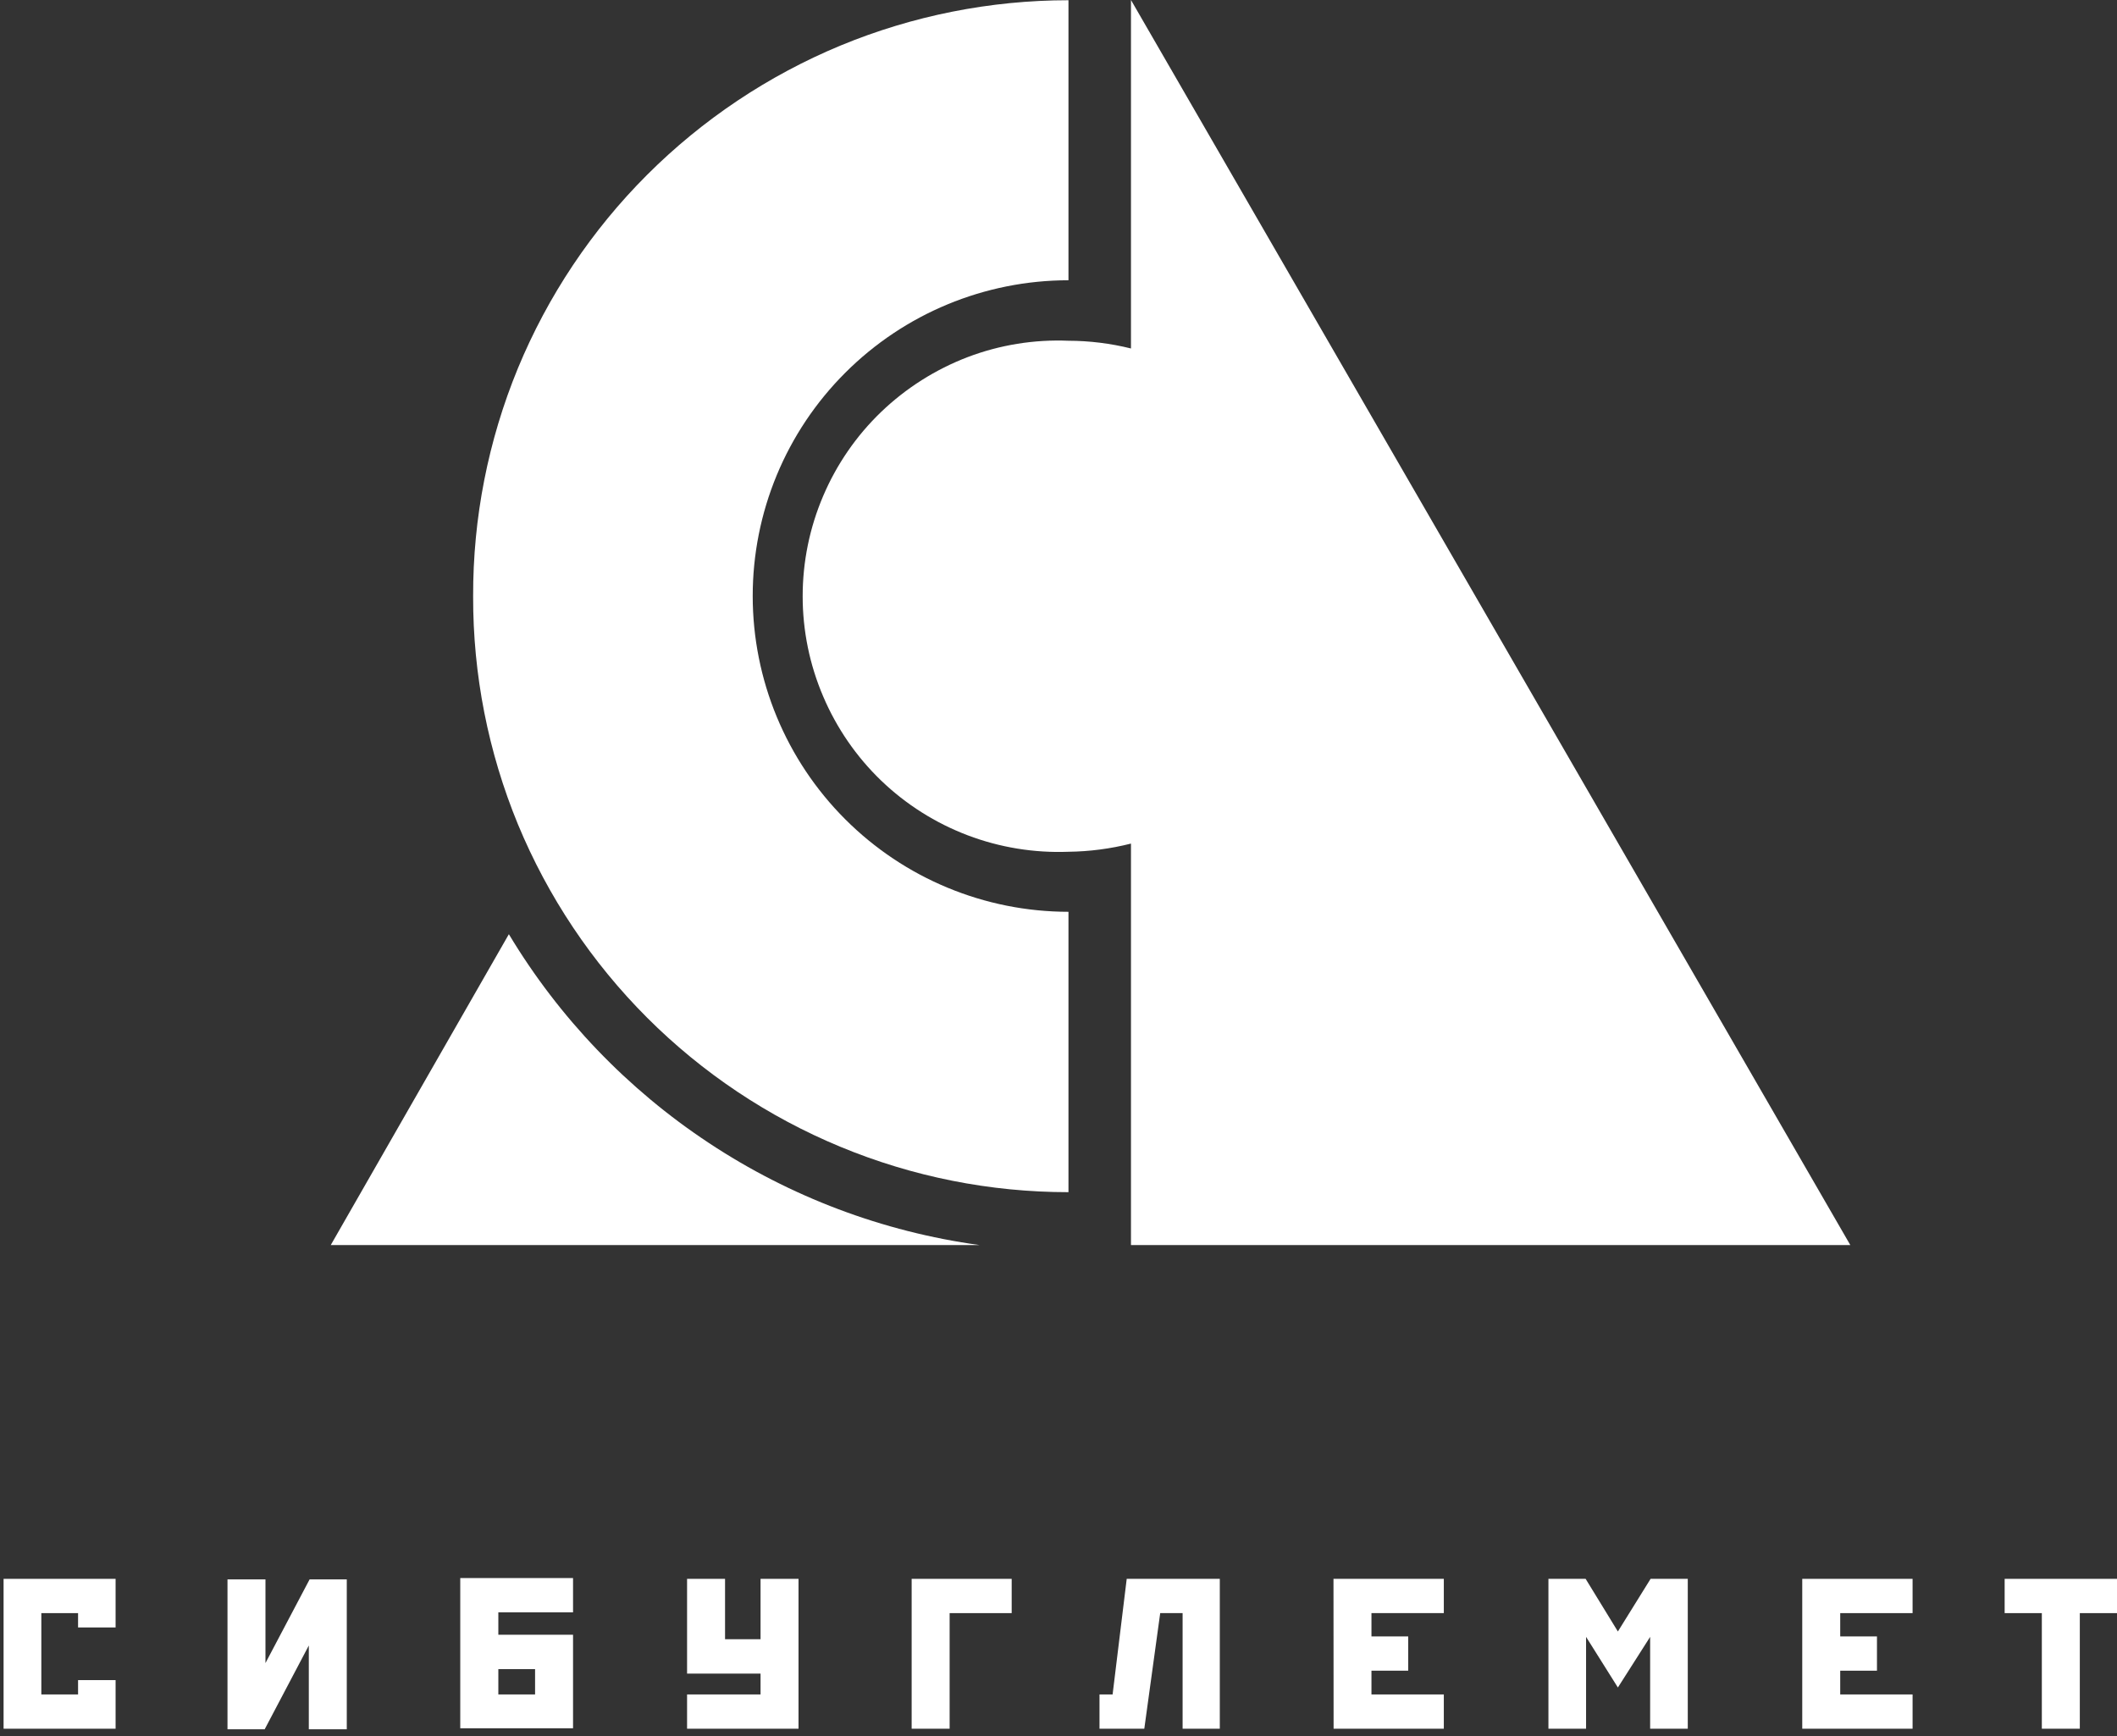 <?xml version="1.0" encoding="UTF-8"?> <svg xmlns="http://www.w3.org/2000/svg" width="189" height="155" viewBox="0 0 189 155" fill="none"><rect x="0" y="0" width="189" height="155" fill="#333333" stroke="none"/> <path d="M95.39 81.4C87.914 81.398 80.745 78.427 75.46 73.14C70.173 67.855 67.202 60.686 67.2 53.21C67.199 49.508 67.928 45.842 69.345 42.422C70.762 39.002 72.84 35.896 75.46 33.28C80.745 27.993 87.914 25.022 95.39 25.02V0.02C88.403 0.023 81.486 1.399 75.03 4.07C68.577 6.75 62.713 10.671 57.77 15.61C52.828 20.549 48.91 26.414 46.24 32.87C43.58 39.327 42.22 46.246 42.24 53.23C42.221 60.214 43.581 67.132 46.24 73.59C48.913 80.045 52.831 85.91 57.77 90.85C62.71 95.79 68.575 99.707 75.03 102.38C81.484 105.056 88.403 106.432 95.39 106.43V81.4Z" fill="white"></path> <path d="M100.97 111.15H165.19L100.97 0V31.11C99.145 30.656 97.271 30.424 95.39 30.42C92.322 30.294 89.261 30.79 86.39 31.88C83.517 32.979 80.892 34.642 78.67 36.77C76.455 38.899 74.693 41.453 73.49 44.28C72.281 47.109 71.659 50.154 71.66 53.23C71.659 56.303 72.282 59.344 73.49 62.17C74.693 65 76.455 67.557 78.67 69.69C80.89 71.819 83.515 73.478 86.39 74.57C89.261 75.658 92.322 76.158 95.39 76.04C97.272 76.018 99.145 75.773 100.97 75.31V111.15Z" fill="white"></path> <path d="M45.43 83.4L29.53 111.15H87.44C78.809 109.961 70.556 106.847 63.29 102.04C56.02 97.238 49.917 90.869 45.43 83.4V83.4Z" fill="white"></path> <path d="M0.32 154.33H10.32V149.99H6.97V151.27H3.69V144.01H6.97V145.29H10.32V140.95H0.32V154.33Z" fill="white"></path> <path d="M23.7 148.47V141H20.31V154.38H23.63L27.57 146.9V154.38H30.96V141H27.64L23.7 148.47Z" fill="white"></path> <path d="M41.09 154.29H51.16V145.94H44.49V143.94H51.16V140.88H41.09V154.29ZM44.49 149.01H47.77V151.27H44.49V149.01Z" fill="white"></path> <path d="M67.9 146.34H64.73V140.95H61.34V149.41H67.9V151.27H61.34V154.33H71.29V140.95H67.9V146.34Z" fill="white"></path> <path d="M81.39 154.33H84.78V144.01H90.32V140.95H81.39V154.33Z" fill="white"></path> <path d="M99.33 151.27H98.16V154.33H102.16L103.58 144.01H105.58V154.33H108.9V140.95H100.59L99.33 151.27Z" fill="white"></path> <path d="M119.06 154.33H128.9V151.27H122.44V149.15H125.72V146.09H122.44V144.01H128.9V140.95H119.05L119.06 154.33Z" fill="white"></path> <path d="M144.44 145.65L141.56 140.95H138.24V154.33H141.6V146.13L144.44 150.65L147.32 146.13V154.33H150.68V140.95H147.36L144.44 145.65Z" fill="white"></path> <path d="M160.9 154.33H170.75V151.27H164.29V149.15H167.57V146.09H164.29V144.01H170.75V140.95H160.9V154.33Z" fill="white"></path> <path d="M178.97 140.95V144.01H182.29V154.33H185.68V144.01H189V140.95H178.97Z" fill="white"></path> </svg> 